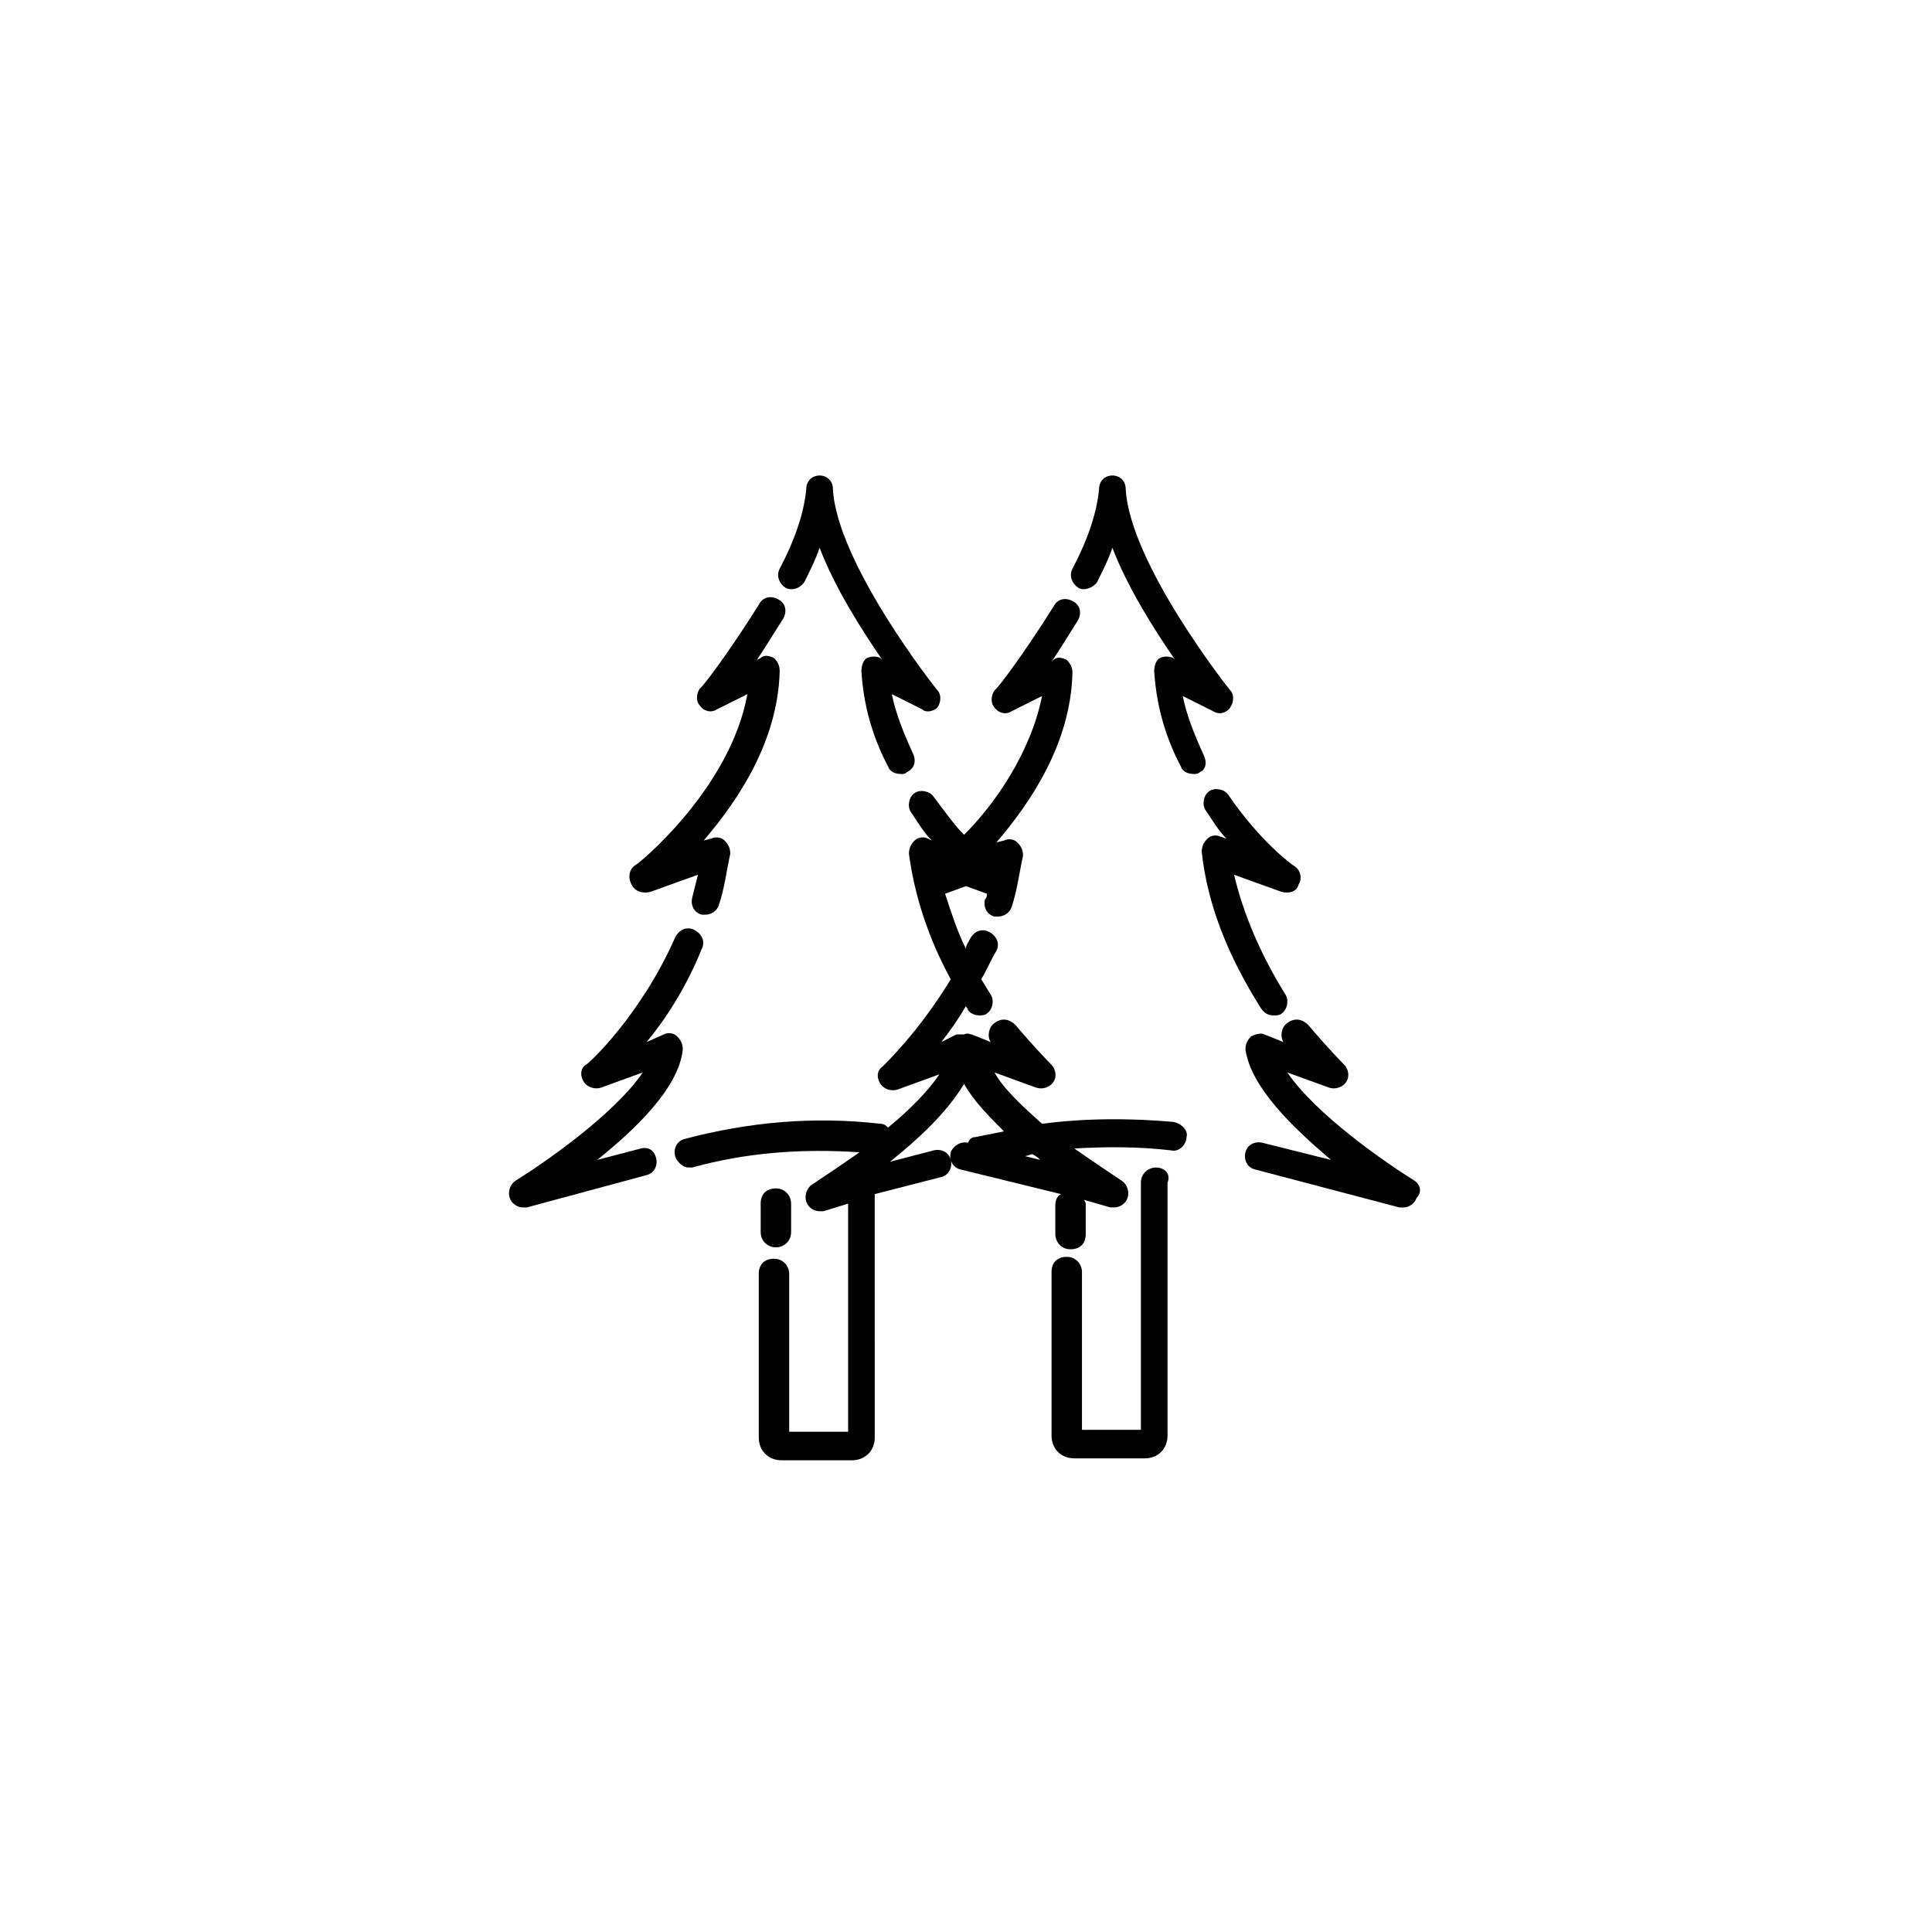 <?xml version="1.0" encoding="UTF-8"?>
<!-- Uploaded to: ICON Repo, www.svgrepo.com, Generator: ICON Repo Mixer Tools -->
<svg fill="#000000" width="800px" height="800px" version="1.1" viewBox="144 144 512 512" xmlns="http://www.w3.org/2000/svg">
 <g>
  <path d="m392.44 331.48c1.008-1.512 1.008-3.527 0-4.535-0.504-0.504-26.703-33.754-27.711-53.402 0-2.016-1.512-3.527-3.527-3.527s-3.527 1.512-3.527 3.527c-0.504 5.543-2.519 12.594-7.055 21.16-1.008 2.016 0 4.031 1.512 5.039 2.016 1.008 4.031 0 5.039-1.512 1.512-3.023 3.023-6.047 4.031-9.07 4.031 10.578 11.082 21.664 16.625 29.727l-0.504-0.504c-1.008-0.504-2.519-0.504-3.527 0-1.008 0.504-1.512 2.016-1.512 3.527 0.504 8.062 2.519 16.625 7.055 25.191 0.504 1.512 2.016 2.016 3.527 2.016 0.504 0 1.008 0 1.512-0.504 2.016-1.008 2.519-3.023 1.512-5.039-2.519-5.543-4.535-10.578-5.543-15.617l8.062 4.031c1.008 1.004 3.023 0.5 4.031-0.508z"/>
  <path d="m316.37 380.35 12.594-4.535c-0.504 2.016-1.008 4.031-1.512 6.047-0.504 2.016 0.504 4.031 2.519 4.535h1.008c1.512 0 3.023-1.008 3.527-2.519 1.512-4.535 2.016-9.07 3.023-13.602 0-1.512-0.504-2.519-1.512-3.527s-2.519-1.008-3.527-0.504l-2.016 0.504c9.07-10.578 19.648-26.199 20.152-44.84 0-1.512-0.504-2.519-1.512-3.527-1.008-0.504-2.519-1.008-3.527 0l-1.008 0.504c2.016-3.023 4.535-7.055 7.055-11.082 1.008-2.016 0.504-4.031-1.512-5.039s-4.031-0.504-5.039 1.512c-7.559 12.09-15.113 22.168-15.617 22.168-1.008 1.512-1.008 3.527 0 4.535 1.008 1.512 3.023 2.016 4.535 1.008l8.062-4.031c-4.535 25.191-29.223 45.344-29.727 45.344-1.512 1.008-2.016 3.023-1.008 5.039 1.008 2.012 3.023 2.516 5.039 2.012z"/>
  <path d="m313.85 448.36-11.586 3.023c10.078-8.062 21.664-19.145 22.672-29.223 0-1.512-0.504-2.519-1.512-3.527-1.008-1.008-2.519-1.008-3.527-0.504l-4.535 2.019c5.039-6.047 10.578-14.609 14.609-24.688 1.008-2.016 0-4.031-2.016-5.039-2.016-1.008-4.031 0-5.039 2.016-9.07 20.656-23.176 33.754-23.68 33.754-1.512 1.008-1.512 3.023-0.504 4.535 1.008 1.512 3.023 2.016 4.535 1.512l11.082-4.031c-7.559 11.082-25.695 23.68-33.754 28.719-1.512 1.008-2.016 3.023-1.512 4.535 0.504 1.512 2.016 2.519 3.527 2.519h1.008l31.738-8.566c2.016-0.504 3.023-2.519 2.519-4.535-0.5-2.016-2.012-3.023-4.027-2.519z"/>
  <path d="m349.62 474.56c2.016 0 4.031-1.512 4.031-4.031v-7.559c0-2.016-1.512-4.031-4.031-4.031-2.519 0-4.031 1.512-4.031 4.031v7.559c0 2.519 2.016 4.031 4.031 4.031z"/>
  <path d="m518.9 456.93c-8.062-5.039-26.199-17.633-33.754-28.719l11.082 4.031c1.512 0.504 3.527 0 4.535-1.512 1.008-1.512 0.504-3.527-0.504-4.535 0 0-4.031-4.031-9.574-10.578-1.512-1.512-3.527-2.016-5.543-0.504-1.512 1.008-2.016 3.527-1.008 5.039l-5.039-2.016c-1.008-0.504-2.519 0-3.527 0.504-1.008 1.008-1.512 2.016-1.512 3.527 1.512 10.078 12.594 20.656 22.672 29.223l-18.137-4.535c-2.016-0.504-4.031 0.504-4.535 2.519-0.504 2.016 0.504 4.031 2.519 4.535l38.289 10.078h1.008c1.512 0 3.023-1.008 3.527-2.519 1.516-1.516 1.012-3.531-0.5-4.539z"/>
  <path d="m454.91 441.31c-11.59-1.008-23.176-1.008-34.762 0.504-5.039-4.535-10.078-9.07-12.594-13.602l11.082 4.031c1.512 0.504 3.527 0 4.535-1.512 1.008-1.512 0.504-3.527-0.504-4.535 0 0-4.031-4.031-9.574-10.578-1.512-1.512-3.527-2.016-5.543-0.504-1.512 1.008-2.016 3.527-1.008 5.039l-5.039-2.016c-0.504 0-1.008-0.504-2.016 0h-2.016l-4.027 2.012c2.016-2.519 4.535-6.047 6.551-9.574 0 0.504 0.504 0.504 0.504 1.008 0.504 1.008 2.016 1.512 3.023 1.512 0.504 0 1.512 0 2.016-0.504 1.512-1.008 2.016-3.527 1.008-5.039-1.008-1.512-1.512-2.519-2.519-4.031 1.512-2.519 2.519-5.039 4.031-7.559 1.008-2.016 0-4.031-2.016-5.039-2.016-1.008-4.031 0-5.039 2.016-0.504 1.008-1.008 1.512-1.008 2.519-2.519-5.039-4.031-10.078-5.543-14.609l5.543-2.016 5.543 2.016c0 0.504 0 1.008-0.504 1.512-0.504 2.016 0.504 4.031 2.519 4.535h1.008c1.512 0 3.023-1.008 3.527-2.519 1.512-4.535 2.016-9.07 3.023-13.602 0-1.512-0.504-2.519-1.512-3.527-1.008-1.008-2.519-1.008-3.527-0.504l-2.016 0.504c9.07-10.578 19.648-26.199 20.152-44.84 0-1.512-0.504-2.519-1.512-3.527-1.008-0.504-2.519-1.008-3.527 0l-0.504 0.504c2.016-3.023 4.535-7.055 7.055-11.082 1.008-2.016 0.504-4.031-1.512-5.039s-4.031-0.504-5.039 1.512c-7.559 12.09-15.113 22.168-15.617 22.168-1.008 1.512-1.008 3.527 0 4.535 1.008 1.512 3.023 2.016 4.535 1.008l8.062-4.031c-3.023 15.113-12.594 28.719-20.656 36.777-2.519-2.519-5.039-6.047-8.062-10.078-1.008-1.512-3.527-2.016-5.039-1.008-1.512 1.008-2.016 3.527-1.008 5.039 2.016 3.023 3.527 5.543 5.543 7.559l-1.012-0.504c-1.008-0.504-2.519-0.504-3.527 0.504-1.008 1.008-1.512 2.016-1.512 3.527 1.512 11.082 5.039 22.168 11.082 33.25-8.566 14.105-17.633 22.672-18.137 23.176-1.512 1.008-1.512 3.023-0.504 4.535 1.008 1.512 3.023 2.016 4.535 1.512l11.082-4.031c-3.023 4.535-8.062 9.574-13.602 14.105-0.504-0.504-1.008-1.008-2.016-1.008-17.633-2.016-34.762-0.504-51.891 4.031-2.016 0.504-3.023 2.519-2.519 4.535 0.504 1.512 2.016 3.023 3.527 3.023h1.008c14.609-4.031 29.223-5.039 44.336-4.031-5.039 3.527-9.574 6.551-12.594 8.566-1.512 1.008-2.016 3.023-1.512 4.535 0.504 1.512 2.016 2.519 3.527 2.519h1.008l6.551-2.016v60.457h-15.617v-41.816c0-2.016-1.512-4.031-4.031-4.031-2.519 0-4.031 1.512-4.031 4.031v43.328c0 3.527 2.519 6.047 6.047 6.047h18.641c3.527 0 6.047-2.519 6.047-6.047l-0.004-64.488 17.633-4.535c2.016-0.504 3.023-2.519 2.519-4.535s-2.519-3.023-4.535-2.519l-11.586 3.023c7.559-6.047 15.113-13.098 19.648-20.656 2.519 4.535 6.551 8.566 10.578 12.594-2.519 0.504-5.039 1.008-7.559 1.512-1.008 0-1.512 0.504-2.016 1.512-2.016-0.504-4.031 1.008-4.535 2.519-0.504 2.016 0.504 4.031 2.519 4.535l26.703 6.551c-1.008 0.504-1.512 1.512-1.512 3.023v7.559c0 2.016 1.512 4.031 4.031 4.031s4.031-1.512 4.031-4.031v-7.559c0-0.504 0-1.008-0.504-1.512l7.055 2.016h1.008c1.512 0 3.023-1.008 3.527-2.519 0.504-1.512 0-3.527-1.512-4.535-3.023-2.016-7.559-5.039-12.594-8.566 8.566-0.504 17.129-0.504 25.695 0.504 2.016 0.504 4.031-1.512 4.031-3.527 0.5-1.512-1.012-3.523-3.531-4.027zm-35.266 10.074-4.031-1.008c0.504 0 1.512-0.504 2.016-0.504 1.008 0.504 1.512 1.008 2.016 1.512z"/>
  <path d="m481.62 413.1c0.504 0 1.512 0 2.016-0.504 1.512-1.008 2.016-3.527 1.008-5.039-6.551-10.578-11.082-21.16-13.602-31.738l12.594 4.535c2.016 0.504 4.031 0 4.535-2.016 1.008-1.512 0.504-4.031-1.512-5.039 0 0-8.566-6.047-17.129-18.641-1.008-1.512-3.527-2.016-5.039-1.008-1.512 1.008-2.016 3.527-1.008 5.039 2.016 3.023 3.527 5.543 5.543 7.559l-1.512-0.504c-1.008-0.504-2.519-0.504-3.527 0.504-1.008 1.008-1.512 2.016-1.512 3.527 1.512 14.105 7.055 27.711 15.617 41.312 1.008 1.508 2.016 2.012 3.527 2.012z"/>
  <path d="m462.98 344.07c-2.519-5.543-4.535-10.578-5.543-15.617l8.062 4.031c1.512 1.008 3.527 0.504 4.535-1.008s1.008-3.527 0-4.535c-0.504-0.504-26.703-33.754-27.711-53.402 0-2.016-1.512-3.527-3.527-3.527s-3.527 1.512-3.527 3.527c-0.504 5.543-2.519 12.594-7.055 21.16-1.008 2.016 0 4.031 1.512 5.039 1.512 1.008 4.031 0 5.039-1.512 1.512-3.023 3.023-6.047 4.031-9.07 4.031 10.578 11.082 21.664 16.625 29.727l-0.504-0.504c-1.008-0.504-2.519-0.504-3.527 0-1.008 0.504-1.512 2.016-1.512 3.527 0.504 8.062 2.519 16.625 7.055 25.191 0.504 1.512 2.016 2.016 3.527 2.016 0.504 0 1.008 0 1.512-0.504 1.508-0.508 2.012-2.523 1.008-4.539z"/>
  <path d="m450.38 453.4c-2.016 0-4.031 1.512-4.031 4.031v65.496h-15.617v-41.816c0-2.016-1.512-4.031-4.031-4.031s-4.031 1.512-4.031 4.031v43.328c0 3.527 2.519 6.047 6.047 6.047h18.641c3.527 0 6.047-2.519 6.047-6.047v-67.008c1.008-2.519-1.008-4.031-3.023-4.031z"/>
 </g>
</svg>